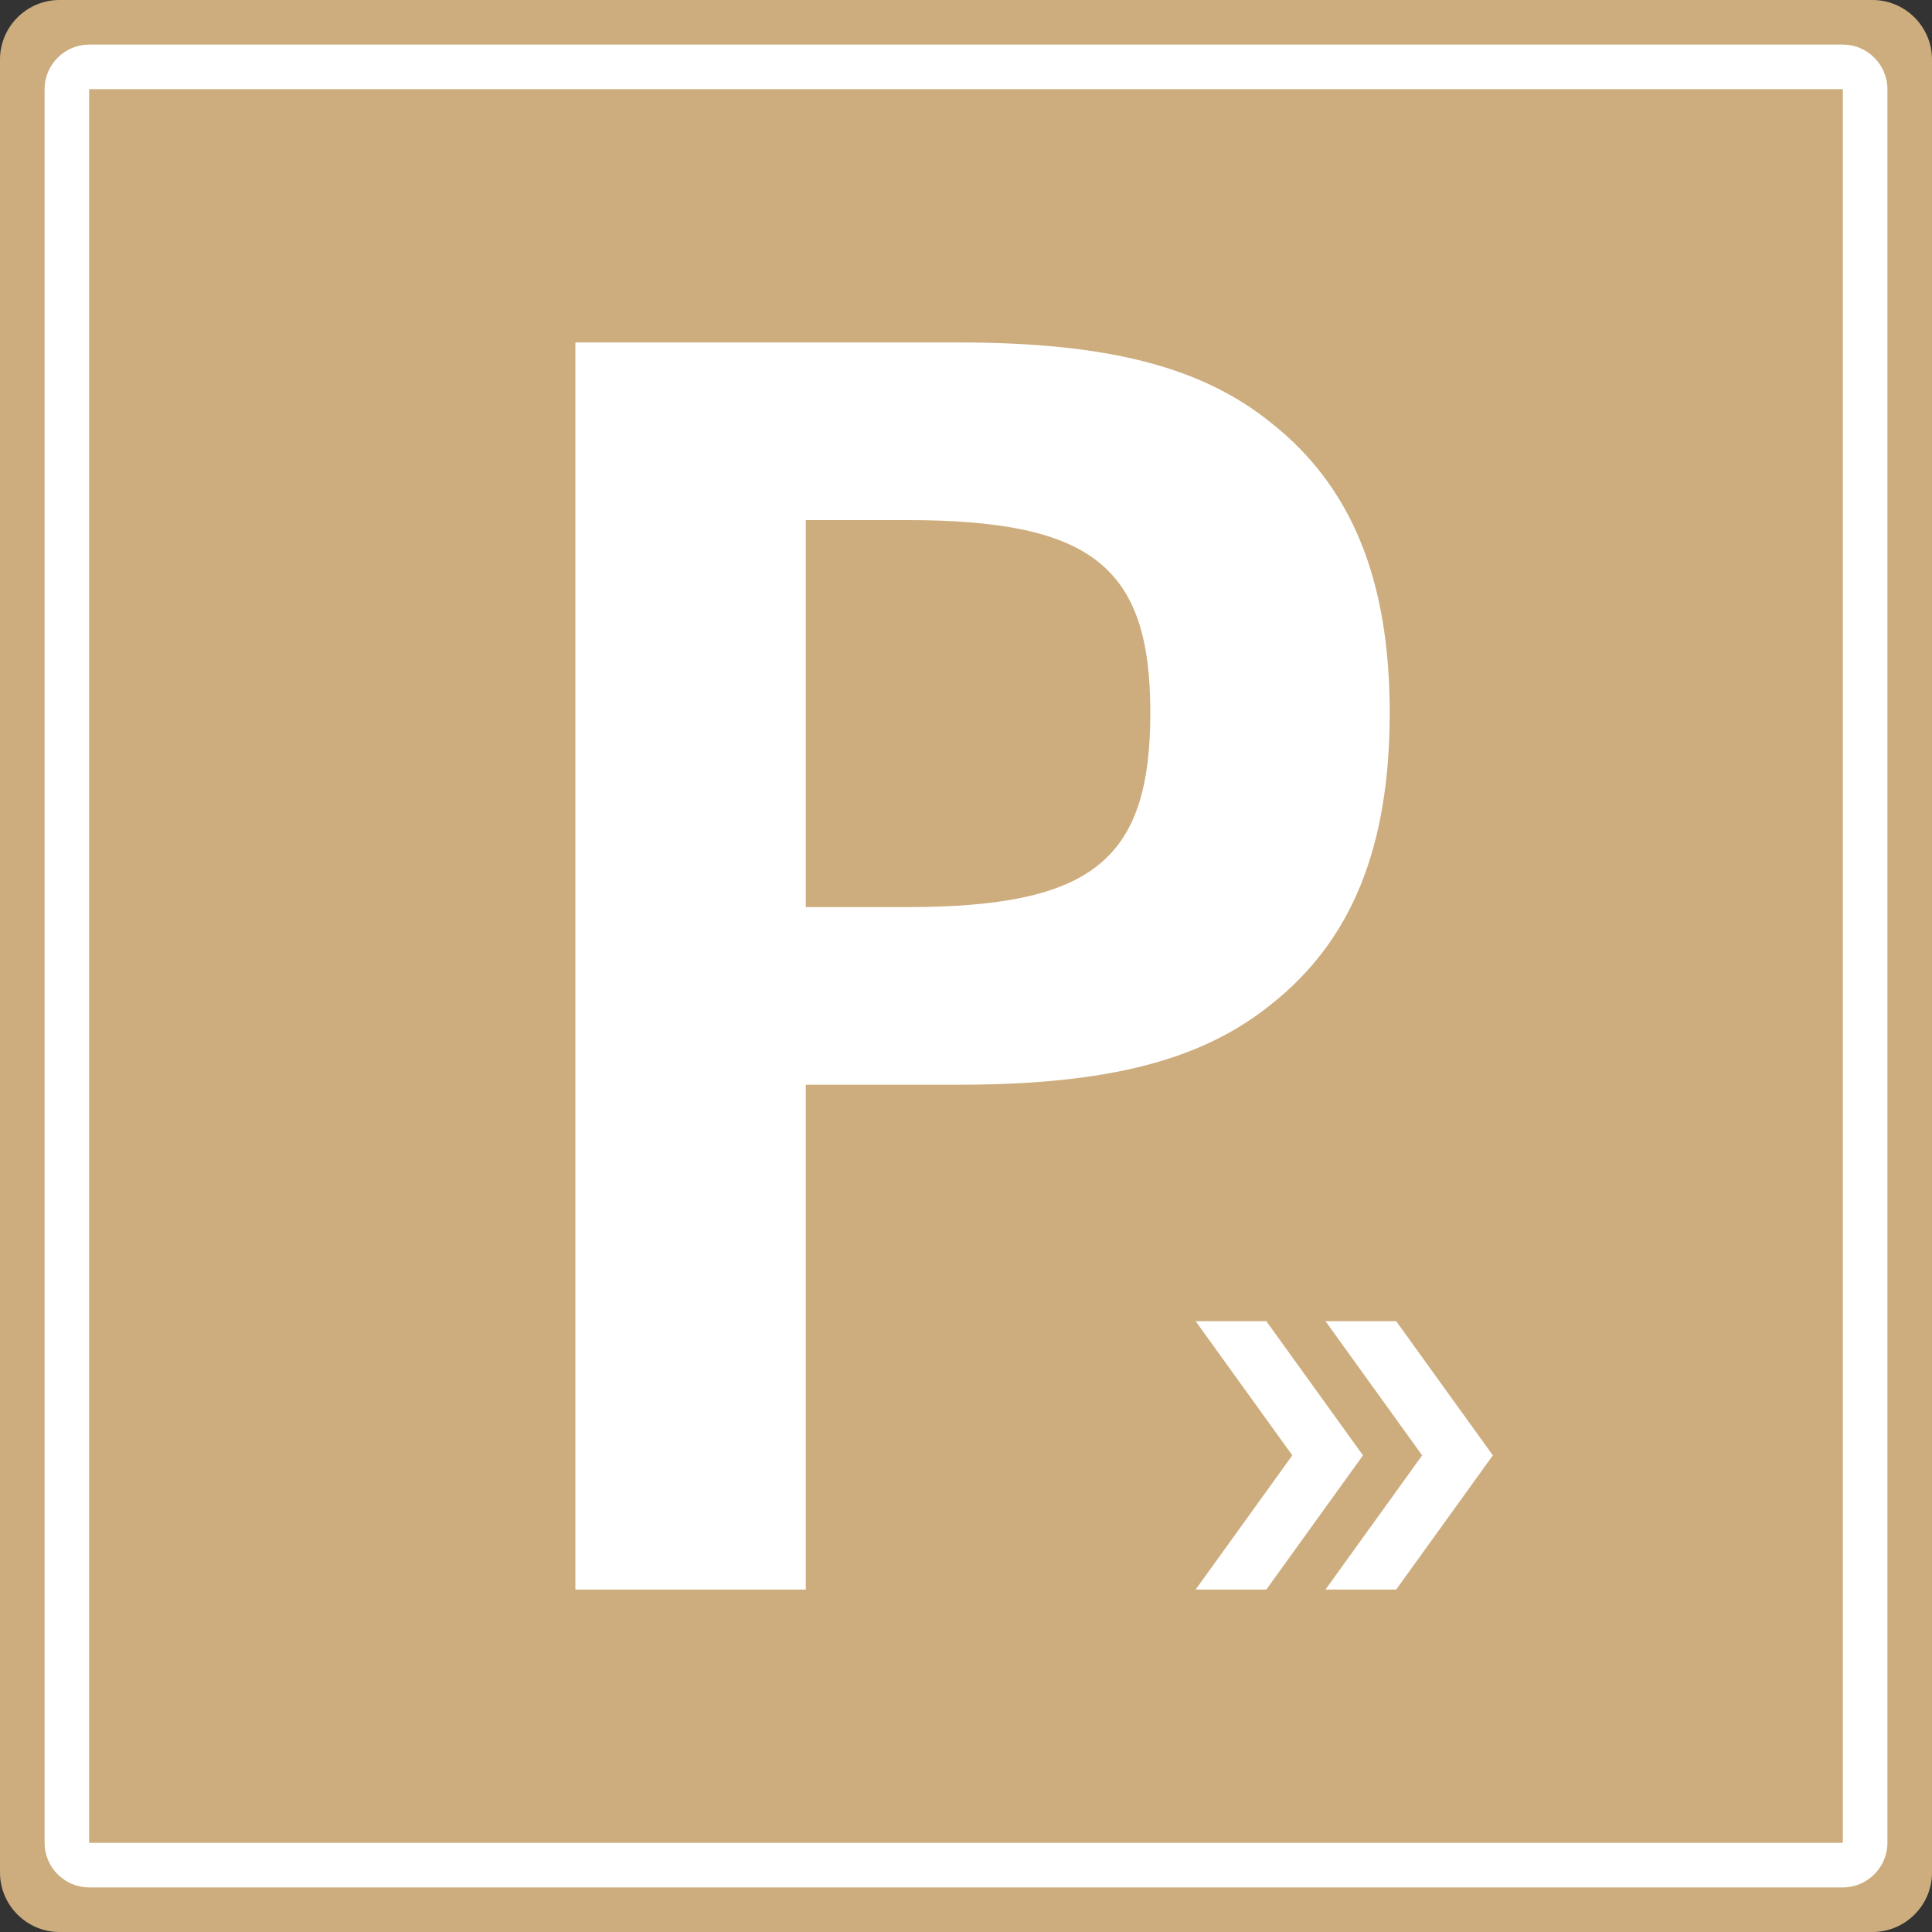 <?xml version="1.0" encoding="UTF-8" standalone="no"?><svg xmlns="http://www.w3.org/2000/svg" xmlns:xlink="http://www.w3.org/1999/xlink" fill="#000000" height="260" preserveAspectRatio="xMidYMid meet" version="1" viewBox="0.0 0.0 260.0 260.0" width="260" zoomAndPan="magnify"><rect x="0.0" y="0.0" width="260.0" height="260.0" fill="#333333" stroke="none"/><g><g id="change1_1"><path d="M260,252c0,4.4-3.6,8-8,8H8c-4.4,0-8-3.6-8-8V8c0-4.4,3.6-8,8-8h244c4.4,0,8,3.6,8,8V252z" fill="#cdad7d"/></g><g id="change2_1"><path d="M12,254c-3.3,0-6-2.7-6-6V12c0-3.3,2.7-6,6-6h236c3.3,0,6,2.7,6,6v236c0,3.3-2.7,6-6,6H12z" fill="#ffffff"/></g><g id="change1_2"><path d="M12 12H248V248H12z" fill="#cdad7d" transform="rotate(90 130 130)"/></g><g id="change2_2"><path d="M108.441,213.914h-31.01V46.086h51.483c20.171,0,32.816,3.271,42.149,10.82 c10.839,8.555,15.957,21.136,15.957,39.001c0,18.116-5.118,30.697-15.957,39.252c-9.333,7.548-21.978,10.82-42.149,10.82h-20.473 V213.914z M121.989,122.074c24.989,0,32.816-6.29,32.816-26.168c0-19.627-7.828-25.916-32.816-25.916h-13.548v52.085H121.989z" fill="#ffffff"/></g><g id="change2_3"><path d="M187.892 213.914L178.378 213.914 191.387 195.856 178.378 177.798 187.892 177.798 200.902 195.856z" fill="#ffffff"/></g><g id="change2_4"><path d="M170.417 213.914L160.902 213.914 173.912 195.856 160.902 177.798 170.417 177.798 183.426 195.856z" fill="#ffffff"/></g></g></svg>